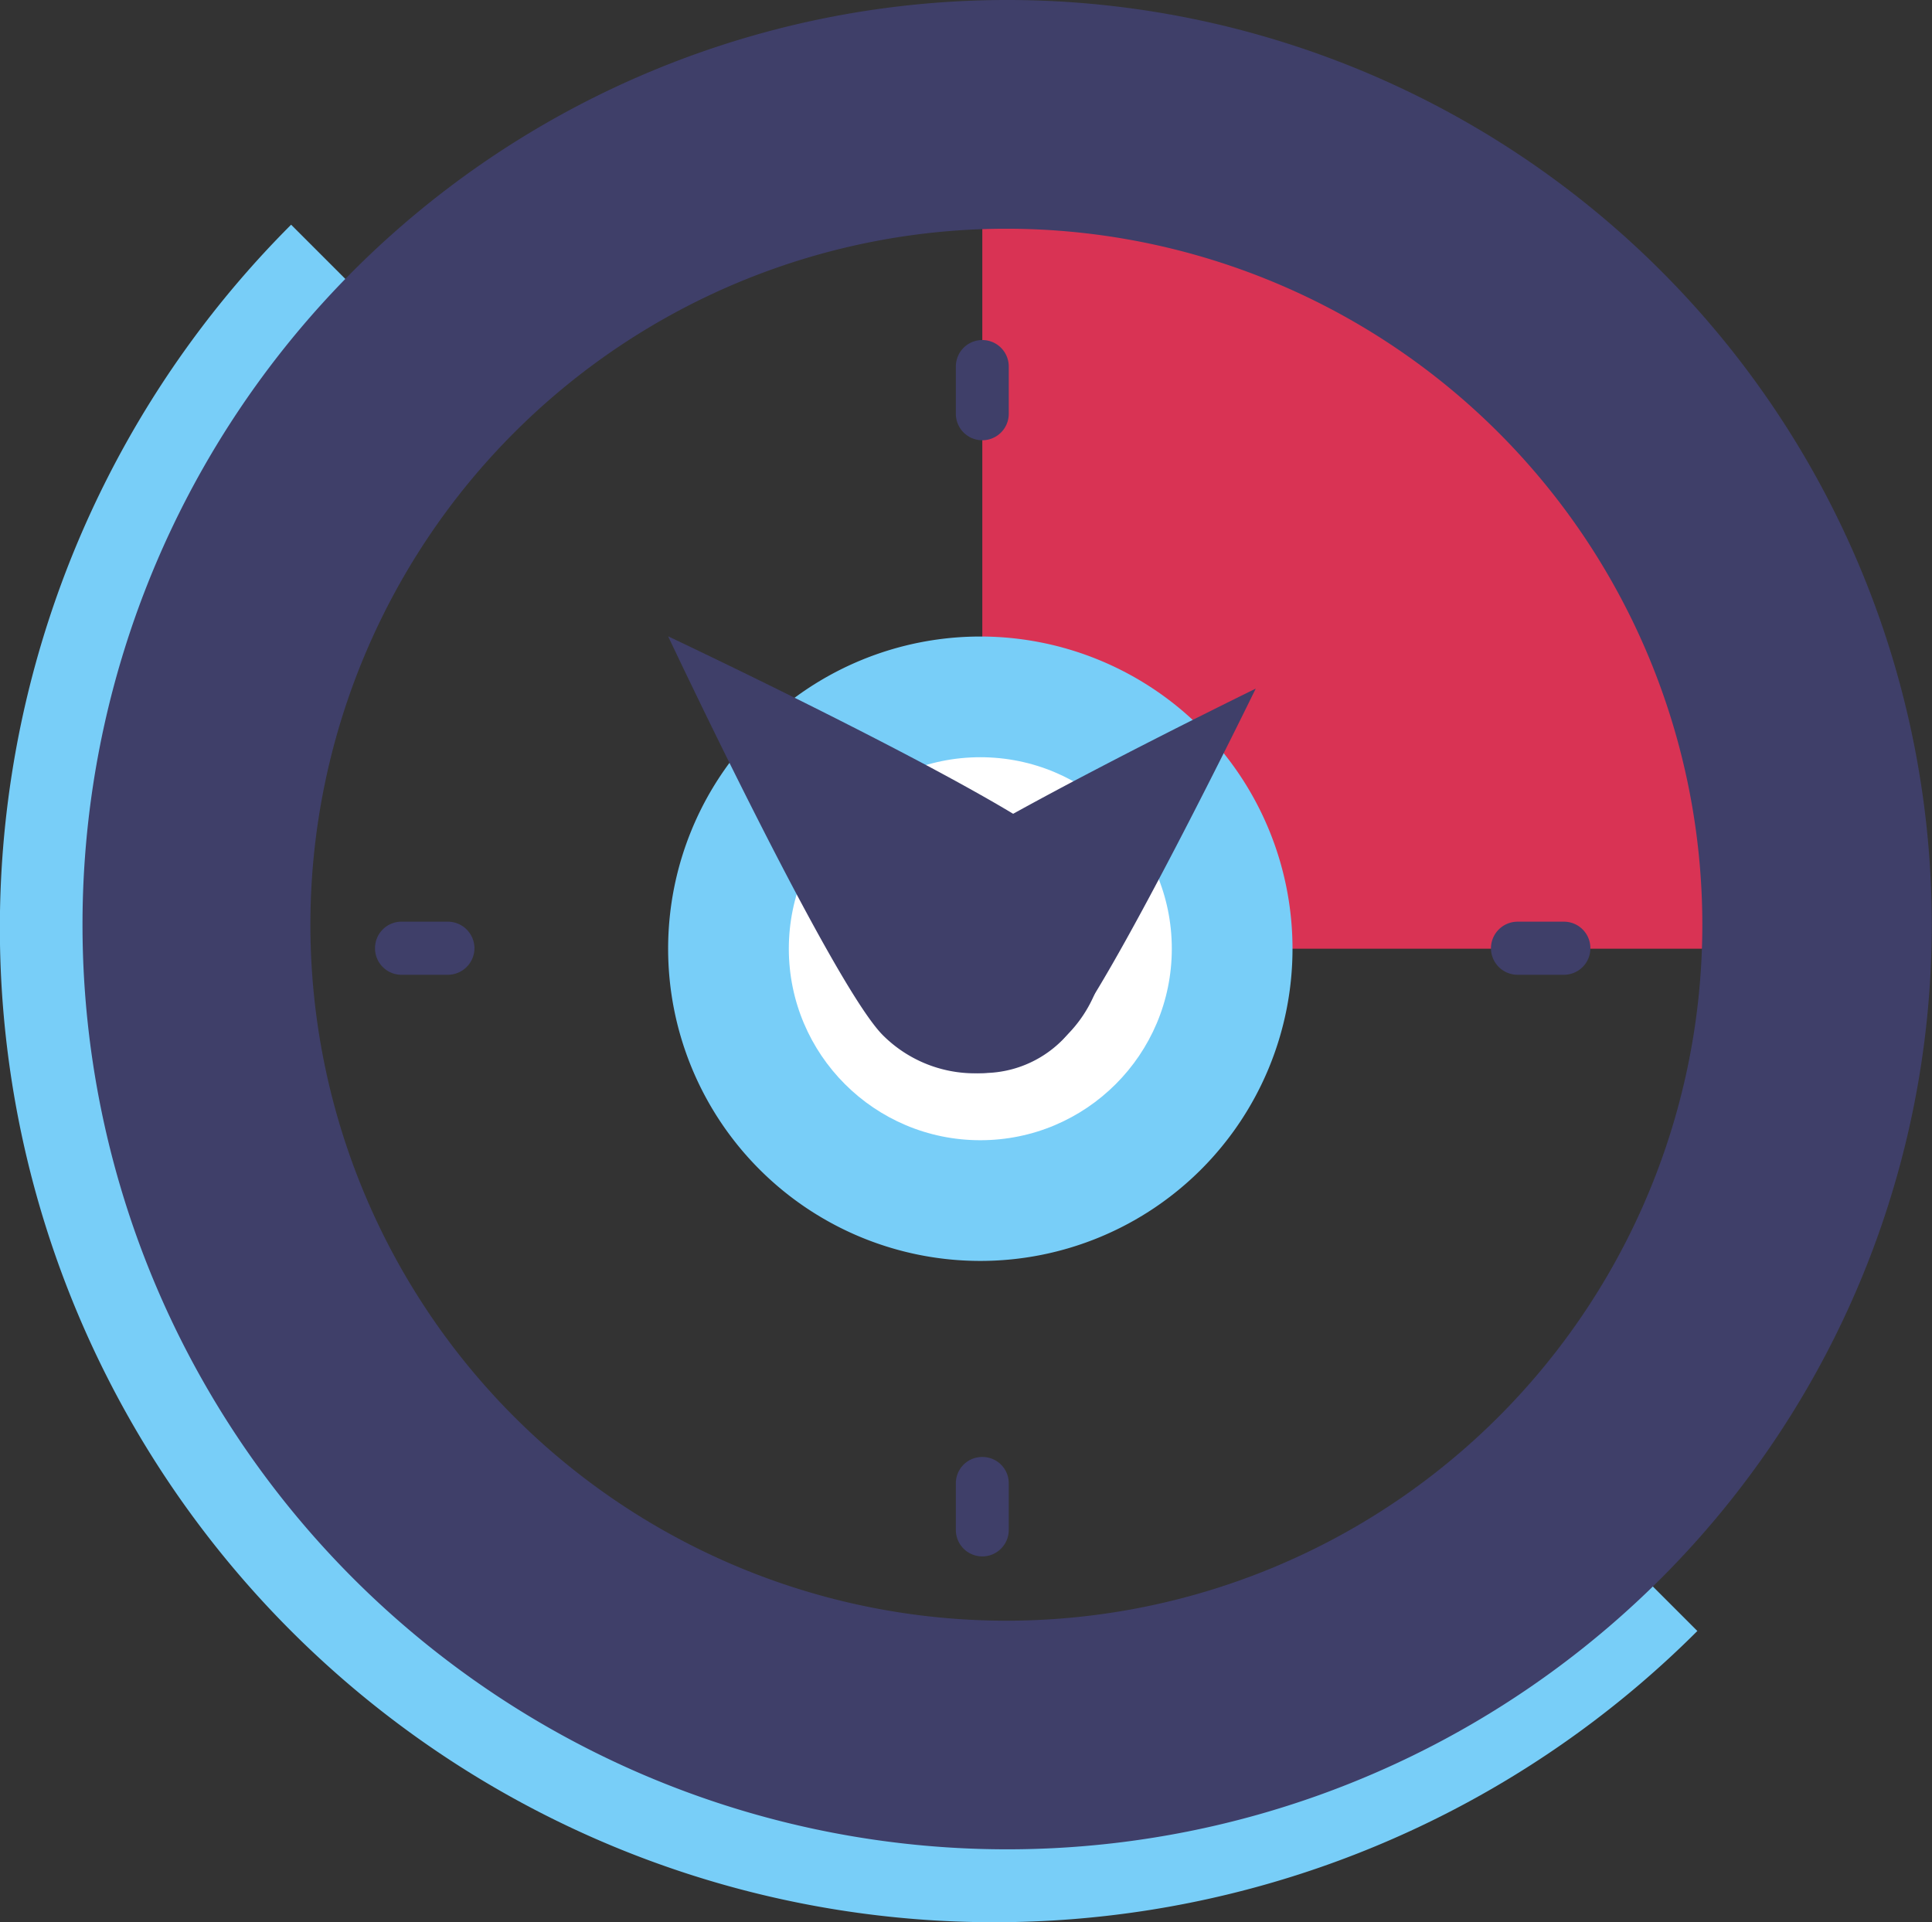 <svg id="OBJECTS" xmlns="http://www.w3.org/2000/svg" viewBox="0 0 97.16 96.67"><rect x="0" y="0" width="97.16" height="96.67" fill="#333333" stroke="none"/><defs><style>.cls-1{fill:#78cef8;}.cls-2{fill:#d93354;}.cls-3{fill:#fff;}.cls-4{fill:#3f3f69;}</style></defs><path class="cls-1" d="M272.76,112.47a37.64,37.64,0,1,1-53.23-53.23l-8.75-8.75a50,50,0,0,0,70.72,70.72Z" transform="translate(-196.14 -39.19)"/><path class="cls-2" d="M245.54,47.46V86.9h38.25S284.54,52.71,245.54,47.46Z" transform="translate(-196.14 -39.19)"/><path class="cls-1" d="M261.14,86.9a15.7,15.7,0,1,1-15.7-15.7A15.7,15.7,0,0,1,261.14,86.9Z" transform="translate(-196.14 -39.19)"/><circle class="cls-3" cx="49.3" cy="47.71" r="9.63"/><path class="cls-4" d="M249.79,82a6.54,6.54,0,1,1-9.25,9.25c-2.55-2.55-10.8-20.06-10.8-20.06S247.24,79.45,249.79,82Z" transform="translate(-196.14 -39.19)"/><path class="cls-4" d="M249.55,91.51a5.61,5.61,0,1,1-7.93-7.94c2.19-2.19,17.67-9.75,17.67-9.75S251.74,89.31,249.55,91.51Z" transform="translate(-196.14 -39.19)"/><path class="cls-4" d="M279.67,52.81a46.5,46.5,0,1,0,0,65.76A46.5,46.5,0,0,0,279.67,52.81ZM222,110.44a35,35,0,1,1,49.5,0A35,35,0,0,1,222,110.44Z" transform="translate(-196.14 -39.19)"/><path class="cls-4" d="M246.87,60a1.33,1.33,0,0,1-1.33,1.33h0A1.33,1.33,0,0,1,244.21,60V57.62a1.33,1.33,0,0,1,1.33-1.33h0a1.33,1.33,0,0,1,1.33,1.33Z" transform="translate(-196.14 -39.19)"/><path class="cls-4" d="M246.87,116.12a1.33,1.33,0,0,1-1.33,1.34h0a1.33,1.33,0,0,1-1.33-1.34v-2.33a1.32,1.32,0,0,1,1.33-1.33h0a1.32,1.32,0,0,1,1.33,1.33Z" transform="translate(-196.14 -39.19)"/><path class="cls-4" d="M272.46,88.21a1.34,1.34,0,0,1-1.34-1.34h0a1.34,1.34,0,0,1,1.34-1.33h2.33a1.33,1.33,0,0,1,1.33,1.33h0a1.33,1.33,0,0,1-1.33,1.34Z" transform="translate(-196.14 -39.19)"/><path class="cls-4" d="M216.29,88.21A1.33,1.33,0,0,1,215,86.87h0a1.33,1.33,0,0,1,1.33-1.33h2.33A1.34,1.34,0,0,1,220,86.87h0a1.34,1.34,0,0,1-1.34,1.34Z" transform="translate(-196.14 -39.19)"/></svg>